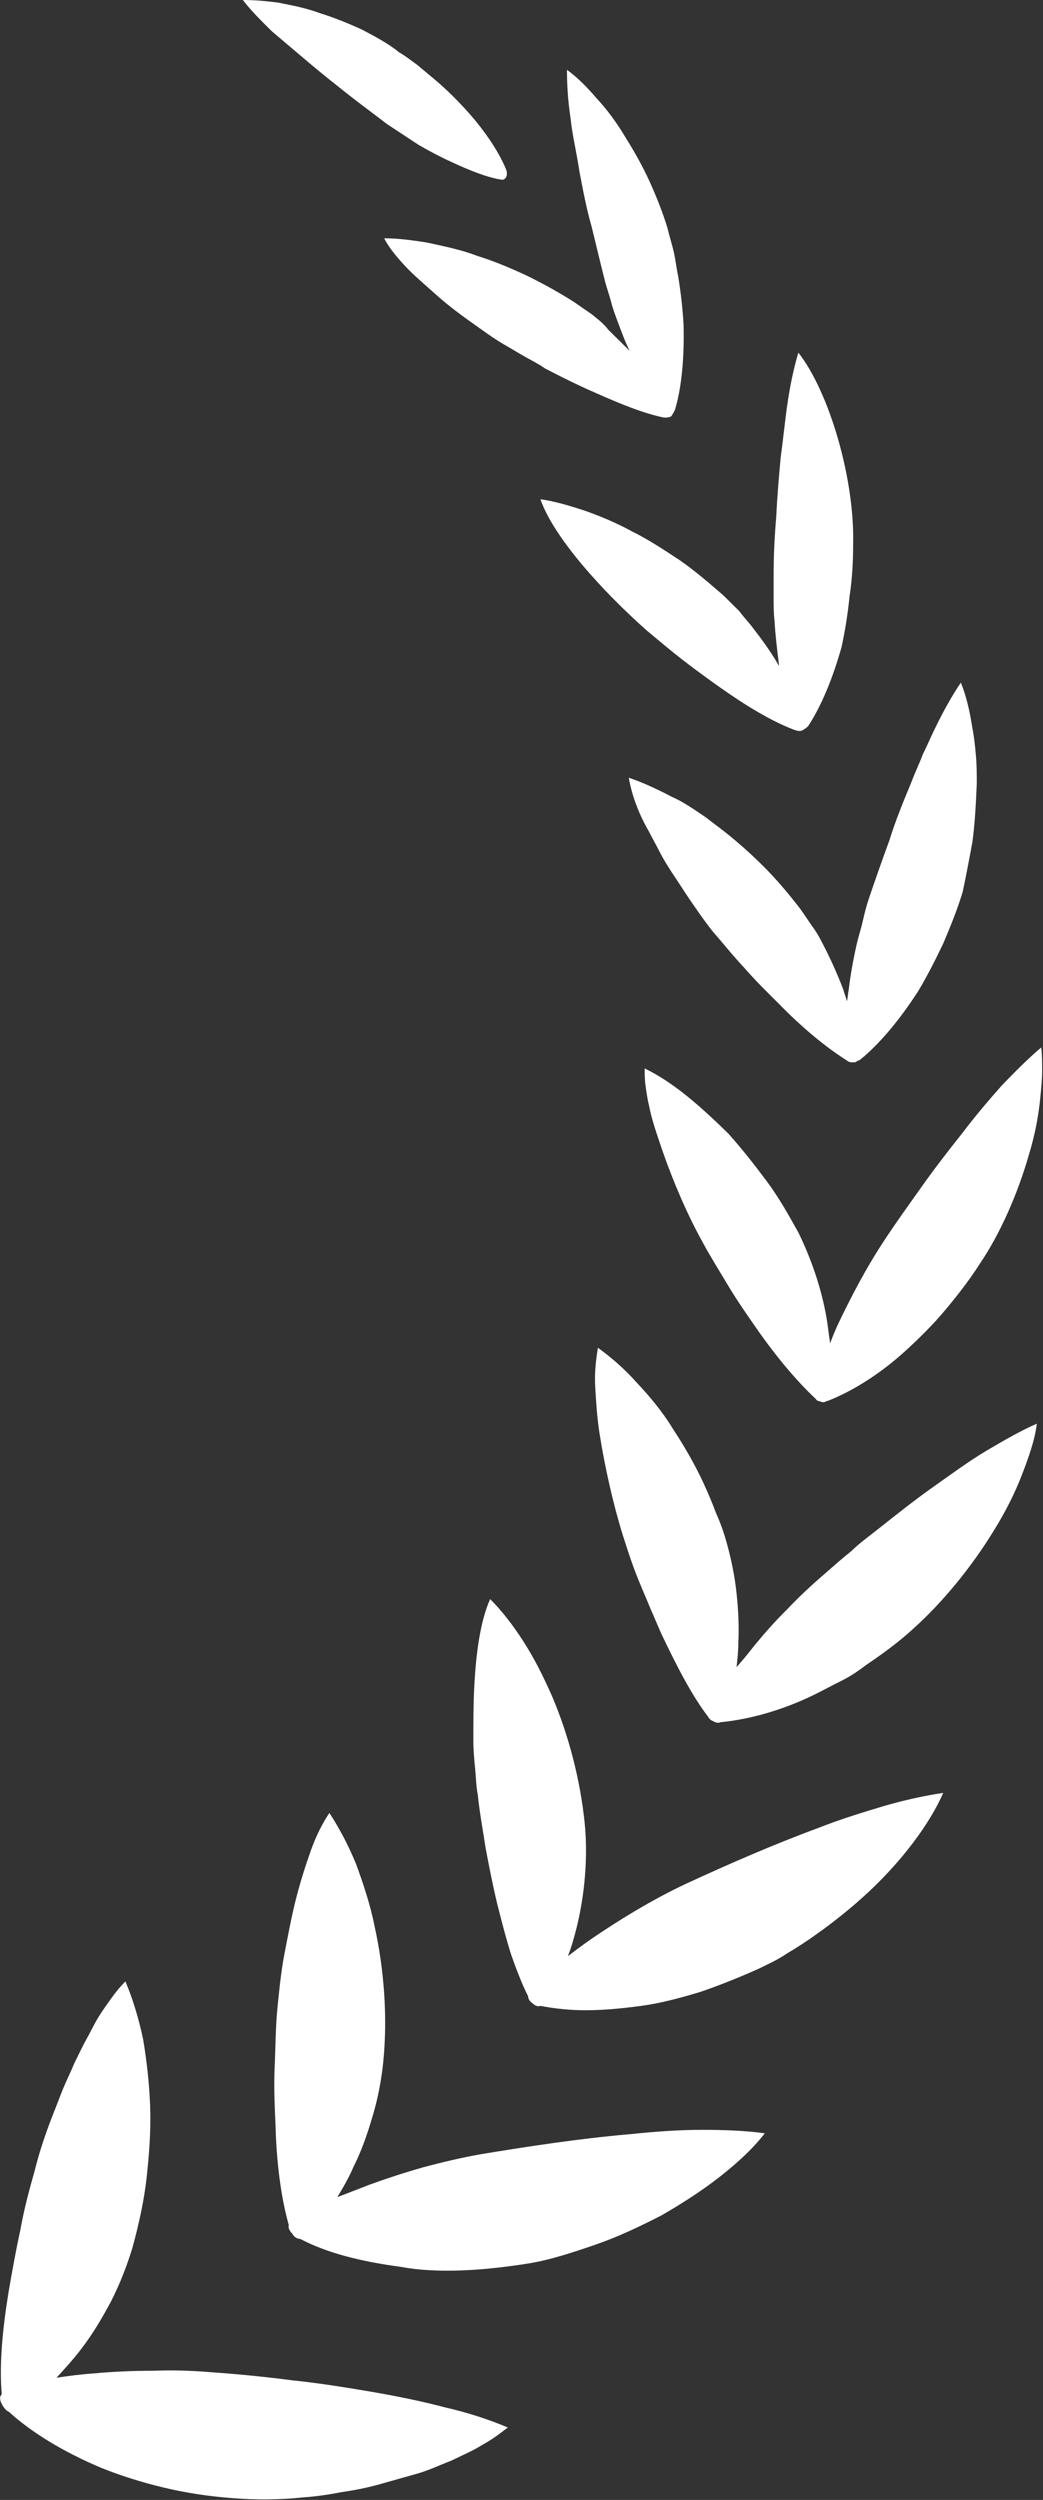 <svg width="38" height="91" viewBox="0 0 38 91" fill="none" xmlns="http://www.w3.org/2000/svg">
<rect x="0" y="0" width="38" height="91" fill="#333333" stroke="none"/>
<g clip-path="url(#clip0_1131_2586)">
<path d="M0.064 87.505C0.129 87.632 0.225 87.759 0.322 87.791C1.158 88.553 2.317 89.252 3.668 89.824C4.376 90.11 5.18 90.365 5.985 90.555C6.789 90.746 7.626 90.873 8.494 90.936C9.299 91 10.168 91 11.069 90.905C11.519 90.873 11.97 90.809 12.452 90.714C12.903 90.651 13.385 90.555 13.836 90.428C14.286 90.301 14.737 90.174 15.187 90.047C15.638 89.92 16.024 89.729 16.442 89.57C16.828 89.38 17.214 89.221 17.568 88.998C17.922 88.808 18.212 88.585 18.501 88.363C17.826 88.077 17.053 87.823 16.217 87.632C15.38 87.41 14.447 87.219 13.514 87.06C12.581 86.901 11.583 86.742 10.65 86.647C9.685 86.52 8.72 86.425 7.819 86.361C7.079 86.298 6.339 86.266 5.599 86.298C4.859 86.298 4.119 86.329 3.443 86.393C2.96 86.425 2.478 86.488 2.059 86.552C2.349 86.234 2.671 85.885 2.96 85.503C3.378 84.963 3.732 84.359 4.054 83.756C4.376 83.12 4.633 82.453 4.826 81.817C5.052 80.991 5.245 80.133 5.341 79.276C5.438 78.386 5.502 77.528 5.47 76.67C5.438 75.812 5.341 74.986 5.213 74.224C5.052 73.461 4.826 72.73 4.569 72.126C4.408 72.285 4.247 72.476 4.086 72.698C3.925 72.921 3.765 73.143 3.604 73.397C3.443 73.652 3.314 73.938 3.153 74.224C2.992 74.51 2.864 74.796 2.703 75.113C2.574 75.431 2.413 75.749 2.284 76.066C2.156 76.384 2.027 76.734 1.898 77.051C1.641 77.719 1.416 78.386 1.255 79.053C1.062 79.72 0.869 80.451 0.74 81.182C0.579 81.913 0.45 82.644 0.322 83.374C0.097 84.741 -0.032 86.043 0.064 87.155C-0.032 87.251 -1.2296e-05 87.378 0.064 87.505Z" fill="white"/>
<path d="M16.86 82.644C17.664 82.612 18.469 82.516 19.273 82.389C20.045 82.262 20.818 82.008 21.654 81.722C22.491 81.436 23.295 81.055 24.1 80.642C24.872 80.197 25.612 79.72 26.255 79.212C26.899 78.704 27.446 78.195 27.864 77.655C27.189 77.56 26.416 77.528 25.58 77.528C24.743 77.528 23.874 77.592 22.941 77.687C21.107 77.846 19.241 78.132 17.503 78.418C16.796 78.545 16.12 78.704 15.412 78.894C14.736 79.085 14.061 79.307 13.449 79.53C13.031 79.689 12.645 79.847 12.291 79.975C12.484 79.657 12.709 79.276 12.87 78.894C13.16 78.322 13.385 77.687 13.578 77.02C13.771 76.384 13.9 75.685 13.964 75.05C14.125 73.429 13.996 71.682 13.642 70.093C13.482 69.299 13.224 68.536 12.967 67.837C12.677 67.138 12.355 66.534 12.001 65.994C11.744 66.375 11.519 66.82 11.326 67.36C11.133 67.901 10.94 68.504 10.779 69.14C10.618 69.775 10.489 70.474 10.36 71.141C10.232 71.809 10.167 72.508 10.103 73.143C10.039 73.811 10.039 74.541 10.007 75.24C9.974 75.939 10.007 76.67 10.039 77.369C10.071 78.672 10.232 79.975 10.521 80.991C10.489 81.087 10.553 81.214 10.65 81.309C10.714 81.436 10.843 81.5 10.94 81.5C11.905 82.008 13.16 82.326 14.608 82.516C15.283 82.644 16.056 82.675 16.86 82.644Z" fill="white"/>
<path d="M27.671 71.65C27.993 71.491 28.347 71.332 28.669 71.11C28.99 70.919 29.344 70.697 29.698 70.442C30.374 69.966 31.05 69.426 31.661 68.854C32.884 67.71 33.881 66.375 34.364 65.263C33.72 65.359 32.98 65.517 32.208 65.74C31.468 65.962 30.631 66.216 29.827 66.534C28.186 67.138 26.513 67.869 25 68.568C23.778 69.14 22.587 69.87 21.558 70.57C21.236 70.792 20.946 71.014 20.689 71.205C20.818 70.887 20.914 70.538 21.011 70.156C21.3 68.981 21.429 67.615 21.3 66.344C21.139 64.787 20.721 63.166 20.11 61.736C19.788 61.006 19.466 60.37 19.08 59.766C18.694 59.163 18.276 58.623 17.857 58.209C17.503 59.004 17.343 60.148 17.278 61.419C17.246 62.054 17.246 62.721 17.246 63.389C17.246 63.706 17.278 64.056 17.31 64.374C17.343 64.691 17.343 65.009 17.407 65.327C17.471 65.962 17.6 66.661 17.697 67.297C17.825 67.964 17.954 68.631 18.115 69.299C18.276 69.934 18.437 70.57 18.63 71.173C18.823 71.713 19.016 72.222 19.241 72.666C19.241 72.762 19.305 72.857 19.402 72.921C19.498 73.016 19.595 73.048 19.692 73.016C20.174 73.111 20.753 73.175 21.332 73.175C21.976 73.175 22.652 73.111 23.36 73.016C24.067 72.921 24.775 72.73 25.515 72.508C26.255 72.254 26.963 71.968 27.671 71.65Z" fill="white"/>
<path d="M36.198 55.731C36.616 55.064 36.97 54.365 37.227 53.698C37.485 53.03 37.71 52.395 37.774 51.823C37.195 52.077 36.584 52.427 35.94 52.808C35.297 53.189 34.653 53.666 33.978 54.142C33.302 54.619 32.626 55.159 31.983 55.667C31.661 55.922 31.307 56.176 31.017 56.462C30.696 56.716 30.374 57.002 30.084 57.256C29.602 57.669 29.119 58.114 28.669 58.591C28.218 59.035 27.8 59.512 27.414 59.989C27.221 60.243 27.027 60.465 26.834 60.688C26.867 60.402 26.899 60.116 26.899 59.798C26.931 59.226 26.899 58.591 26.834 57.987C26.77 57.383 26.641 56.748 26.48 56.176C26.384 55.826 26.255 55.445 26.094 55.096C25.966 54.746 25.805 54.365 25.644 54.015C25.322 53.316 24.936 52.649 24.518 52.014C24.132 51.378 23.649 50.806 23.199 50.33C22.748 49.821 22.265 49.408 21.783 49.059C21.718 49.472 21.654 49.948 21.686 50.488C21.718 51.029 21.751 51.6 21.847 52.204C22.04 53.412 22.33 54.714 22.684 55.858C22.877 56.462 23.07 57.066 23.327 57.669C23.456 57.987 23.585 58.273 23.713 58.591C23.842 58.877 23.971 59.194 24.099 59.48C24.646 60.624 25.194 61.705 25.805 62.499C25.837 62.562 25.901 62.626 25.998 62.658C26.094 62.721 26.191 62.721 26.255 62.69C27.253 62.594 28.476 62.276 29.698 61.673C30.02 61.514 30.309 61.355 30.631 61.196C30.953 61.037 31.243 60.847 31.532 60.624C32.144 60.211 32.755 59.766 33.27 59.29C34.299 58.368 35.361 57.097 36.198 55.731Z" fill="white"/>
<path d="M37.485 42.037C37.71 41.306 37.839 40.607 37.903 39.94C37.935 39.622 37.968 39.272 37.968 38.986C37.968 38.669 37.968 38.383 37.935 38.128C37.485 38.51 37.002 38.986 36.487 39.526C36.005 40.067 35.522 40.639 35.039 41.274C34.557 41.878 34.042 42.545 33.592 43.18C33.141 43.816 32.658 44.483 32.24 45.119C31.564 46.135 30.985 47.248 30.503 48.264C30.406 48.487 30.31 48.709 30.245 48.9C30.213 48.677 30.181 48.455 30.149 48.201C29.988 47.089 29.602 45.913 29.087 44.864C28.733 44.229 28.379 43.593 27.929 42.99C27.478 42.386 27.028 41.814 26.545 41.274C26.03 40.766 25.515 40.289 25.001 39.876C24.486 39.463 24.003 39.145 23.488 38.891C23.488 39.082 23.488 39.304 23.52 39.526C23.553 39.749 23.585 40.003 23.649 40.257C23.746 40.766 23.939 41.306 24.132 41.878C24.518 42.99 25.033 44.197 25.58 45.182C25.869 45.722 26.191 46.231 26.513 46.771C26.835 47.311 27.189 47.819 27.543 48.328C28.25 49.345 28.99 50.234 29.698 50.901L29.73 50.933C29.763 50.997 29.827 50.997 29.924 51.029C29.988 51.06 30.084 51.029 30.117 50.997H30.149C31.05 50.647 32.079 50.012 33.045 49.122C33.527 48.677 34.01 48.201 34.46 47.66C34.911 47.12 35.329 46.58 35.715 45.977C36.423 44.928 37.067 43.498 37.485 42.037Z" fill="white"/>
<path d="M35.426 30.662C35.522 29.963 35.554 29.264 35.587 28.533C35.587 28.183 35.587 27.834 35.554 27.484C35.522 27.135 35.49 26.817 35.426 26.499C35.329 25.864 35.2 25.324 35.007 24.847C34.686 25.324 34.364 25.896 34.074 26.499C33.913 26.817 33.785 27.135 33.624 27.453C33.495 27.802 33.334 28.12 33.206 28.469C32.916 29.168 32.626 29.867 32.401 30.598C32.144 31.297 31.886 32.028 31.661 32.695C31.565 32.981 31.5 33.235 31.436 33.521C31.372 33.807 31.275 34.093 31.211 34.379C31.082 34.951 30.985 35.491 30.921 36.032C30.889 36.19 30.889 36.318 30.857 36.445C30.825 36.318 30.76 36.159 30.728 36.032C30.535 35.523 30.31 35.015 30.052 34.506C29.924 34.252 29.795 33.998 29.634 33.776C29.473 33.553 29.312 33.299 29.151 33.077C28.733 32.536 28.283 31.996 27.768 31.488C27.253 30.98 26.706 30.503 26.159 30.09C26.03 29.994 25.902 29.899 25.741 29.772C25.612 29.677 25.451 29.581 25.322 29.486C25.033 29.296 24.775 29.137 24.486 29.009C23.939 28.724 23.392 28.469 22.909 28.311C22.974 28.692 23.102 29.137 23.295 29.581C23.392 29.804 23.52 30.058 23.649 30.28C23.778 30.535 23.907 30.757 24.035 31.011C24.293 31.52 24.647 31.996 24.968 32.505C25.29 32.981 25.612 33.458 25.966 33.903C26.352 34.347 26.706 34.792 27.124 35.237C27.51 35.682 27.961 36.127 28.379 36.54C29.183 37.366 30.052 38.097 30.857 38.605C30.889 38.637 30.953 38.669 31.018 38.669C31.05 38.669 31.082 38.669 31.114 38.669C31.146 38.669 31.178 38.669 31.211 38.637C31.243 38.605 31.307 38.605 31.339 38.573C32.047 38.002 32.787 37.112 33.463 36.063C33.785 35.523 34.074 34.951 34.364 34.347C34.621 33.744 34.879 33.108 35.072 32.473C35.168 32.028 35.297 31.361 35.426 30.662Z" fill="white"/>
<path d="M30.953 21.701C31.05 21.066 31.082 20.431 31.082 19.827C31.146 17.444 30.213 14.267 29.087 12.837C28.926 13.377 28.797 13.98 28.701 14.616C28.604 15.252 28.54 15.95 28.443 16.649C28.379 17.349 28.315 18.079 28.282 18.81C28.218 19.541 28.186 20.24 28.186 20.939C28.186 21.225 28.186 21.479 28.186 21.765C28.186 22.051 28.186 22.337 28.218 22.591C28.25 23.131 28.315 23.672 28.379 24.18C28.379 24.212 28.379 24.243 28.379 24.243C28.379 24.212 28.347 24.212 28.347 24.18C28.089 23.735 27.768 23.29 27.446 22.877C27.285 22.655 27.092 22.464 26.931 22.242C26.738 22.051 26.545 21.86 26.352 21.67C25.837 21.225 25.322 20.78 24.775 20.399C24.196 20.017 23.617 19.636 23.038 19.35C22.459 19.033 21.847 18.778 21.3 18.588C20.721 18.397 20.174 18.238 19.691 18.175C20.174 19.573 21.976 21.543 23.552 22.941C23.971 23.29 24.421 23.672 24.872 24.021C25.322 24.37 25.805 24.72 26.255 25.038C27.156 25.673 28.089 26.245 28.926 26.563C29.023 26.595 29.119 26.627 29.215 26.595C29.28 26.563 29.376 26.499 29.441 26.436C29.923 25.705 30.342 24.688 30.663 23.544C30.792 22.941 30.889 22.337 30.953 21.701Z" fill="white"/>
<path d="M24.615 14.838C24.84 14.044 24.936 12.964 24.904 11.82C24.872 11.248 24.808 10.676 24.711 10.072C24.647 9.786 24.615 9.469 24.55 9.183C24.486 8.897 24.39 8.611 24.325 8.325C24.164 7.785 23.939 7.213 23.682 6.641C23.424 6.069 23.102 5.497 22.781 4.989C22.459 4.448 22.105 3.972 21.719 3.559C21.365 3.146 21.011 2.796 20.657 2.542C20.657 3.082 20.689 3.654 20.786 4.29C20.85 4.925 21.011 5.561 21.108 6.228C21.236 6.895 21.365 7.594 21.558 8.261C21.719 8.929 21.88 9.596 22.041 10.231C22.105 10.485 22.201 10.74 22.266 10.994C22.33 11.248 22.427 11.502 22.523 11.756C22.652 12.106 22.781 12.455 22.942 12.773C22.684 12.519 22.427 12.265 22.169 12.011C21.976 11.756 21.751 11.598 21.558 11.439C21.333 11.28 21.14 11.153 20.914 10.994C20.367 10.644 19.788 10.327 19.209 10.041C18.598 9.755 17.986 9.5 17.375 9.31C16.796 9.087 16.152 8.96 15.573 8.833C14.994 8.738 14.479 8.674 13.997 8.674C14.158 8.992 14.415 9.31 14.737 9.659C15.058 10.009 15.444 10.327 15.831 10.676C16.217 11.026 16.667 11.375 17.118 11.693C17.568 12.011 17.986 12.328 18.437 12.582C18.662 12.71 18.919 12.868 19.145 12.996C19.37 13.123 19.627 13.25 19.853 13.409C20.335 13.663 20.85 13.917 21.333 14.139C22.33 14.584 23.263 14.997 24.132 15.188C24.261 15.22 24.39 15.188 24.454 15.156C24.518 15.061 24.582 14.966 24.615 14.838Z" fill="white"/>
<path d="M18.437 6.164C18.147 5.465 17.6 4.671 16.924 3.94C16.57 3.559 16.216 3.209 15.798 2.86C15.605 2.701 15.38 2.51 15.187 2.351C14.962 2.192 14.769 2.034 14.543 1.906C14.157 1.589 13.675 1.335 13.192 1.08C12.709 0.858 12.162 0.635 11.648 0.477C11.133 0.286 10.618 0.191 10.135 0.095C9.653 0.032 9.234 0 8.848 0C9.138 0.381 9.524 0.763 9.91 1.144C10.36 1.525 10.811 1.906 11.261 2.288C11.712 2.669 12.194 3.05 12.677 3.432C13.16 3.813 13.642 4.162 14.093 4.512C14.286 4.639 14.479 4.766 14.672 4.893C14.865 5.02 15.058 5.147 15.251 5.274C15.637 5.497 16.056 5.719 16.41 5.878C17.15 6.228 17.825 6.482 18.308 6.545C18.469 6.514 18.501 6.323 18.437 6.164Z" fill="white"/>
</g>
<defs>
<clipPath id="clip0_1131_2586">
<rect width="38" height="91" fill="white"/>
</clipPath>
</defs>
</svg>
